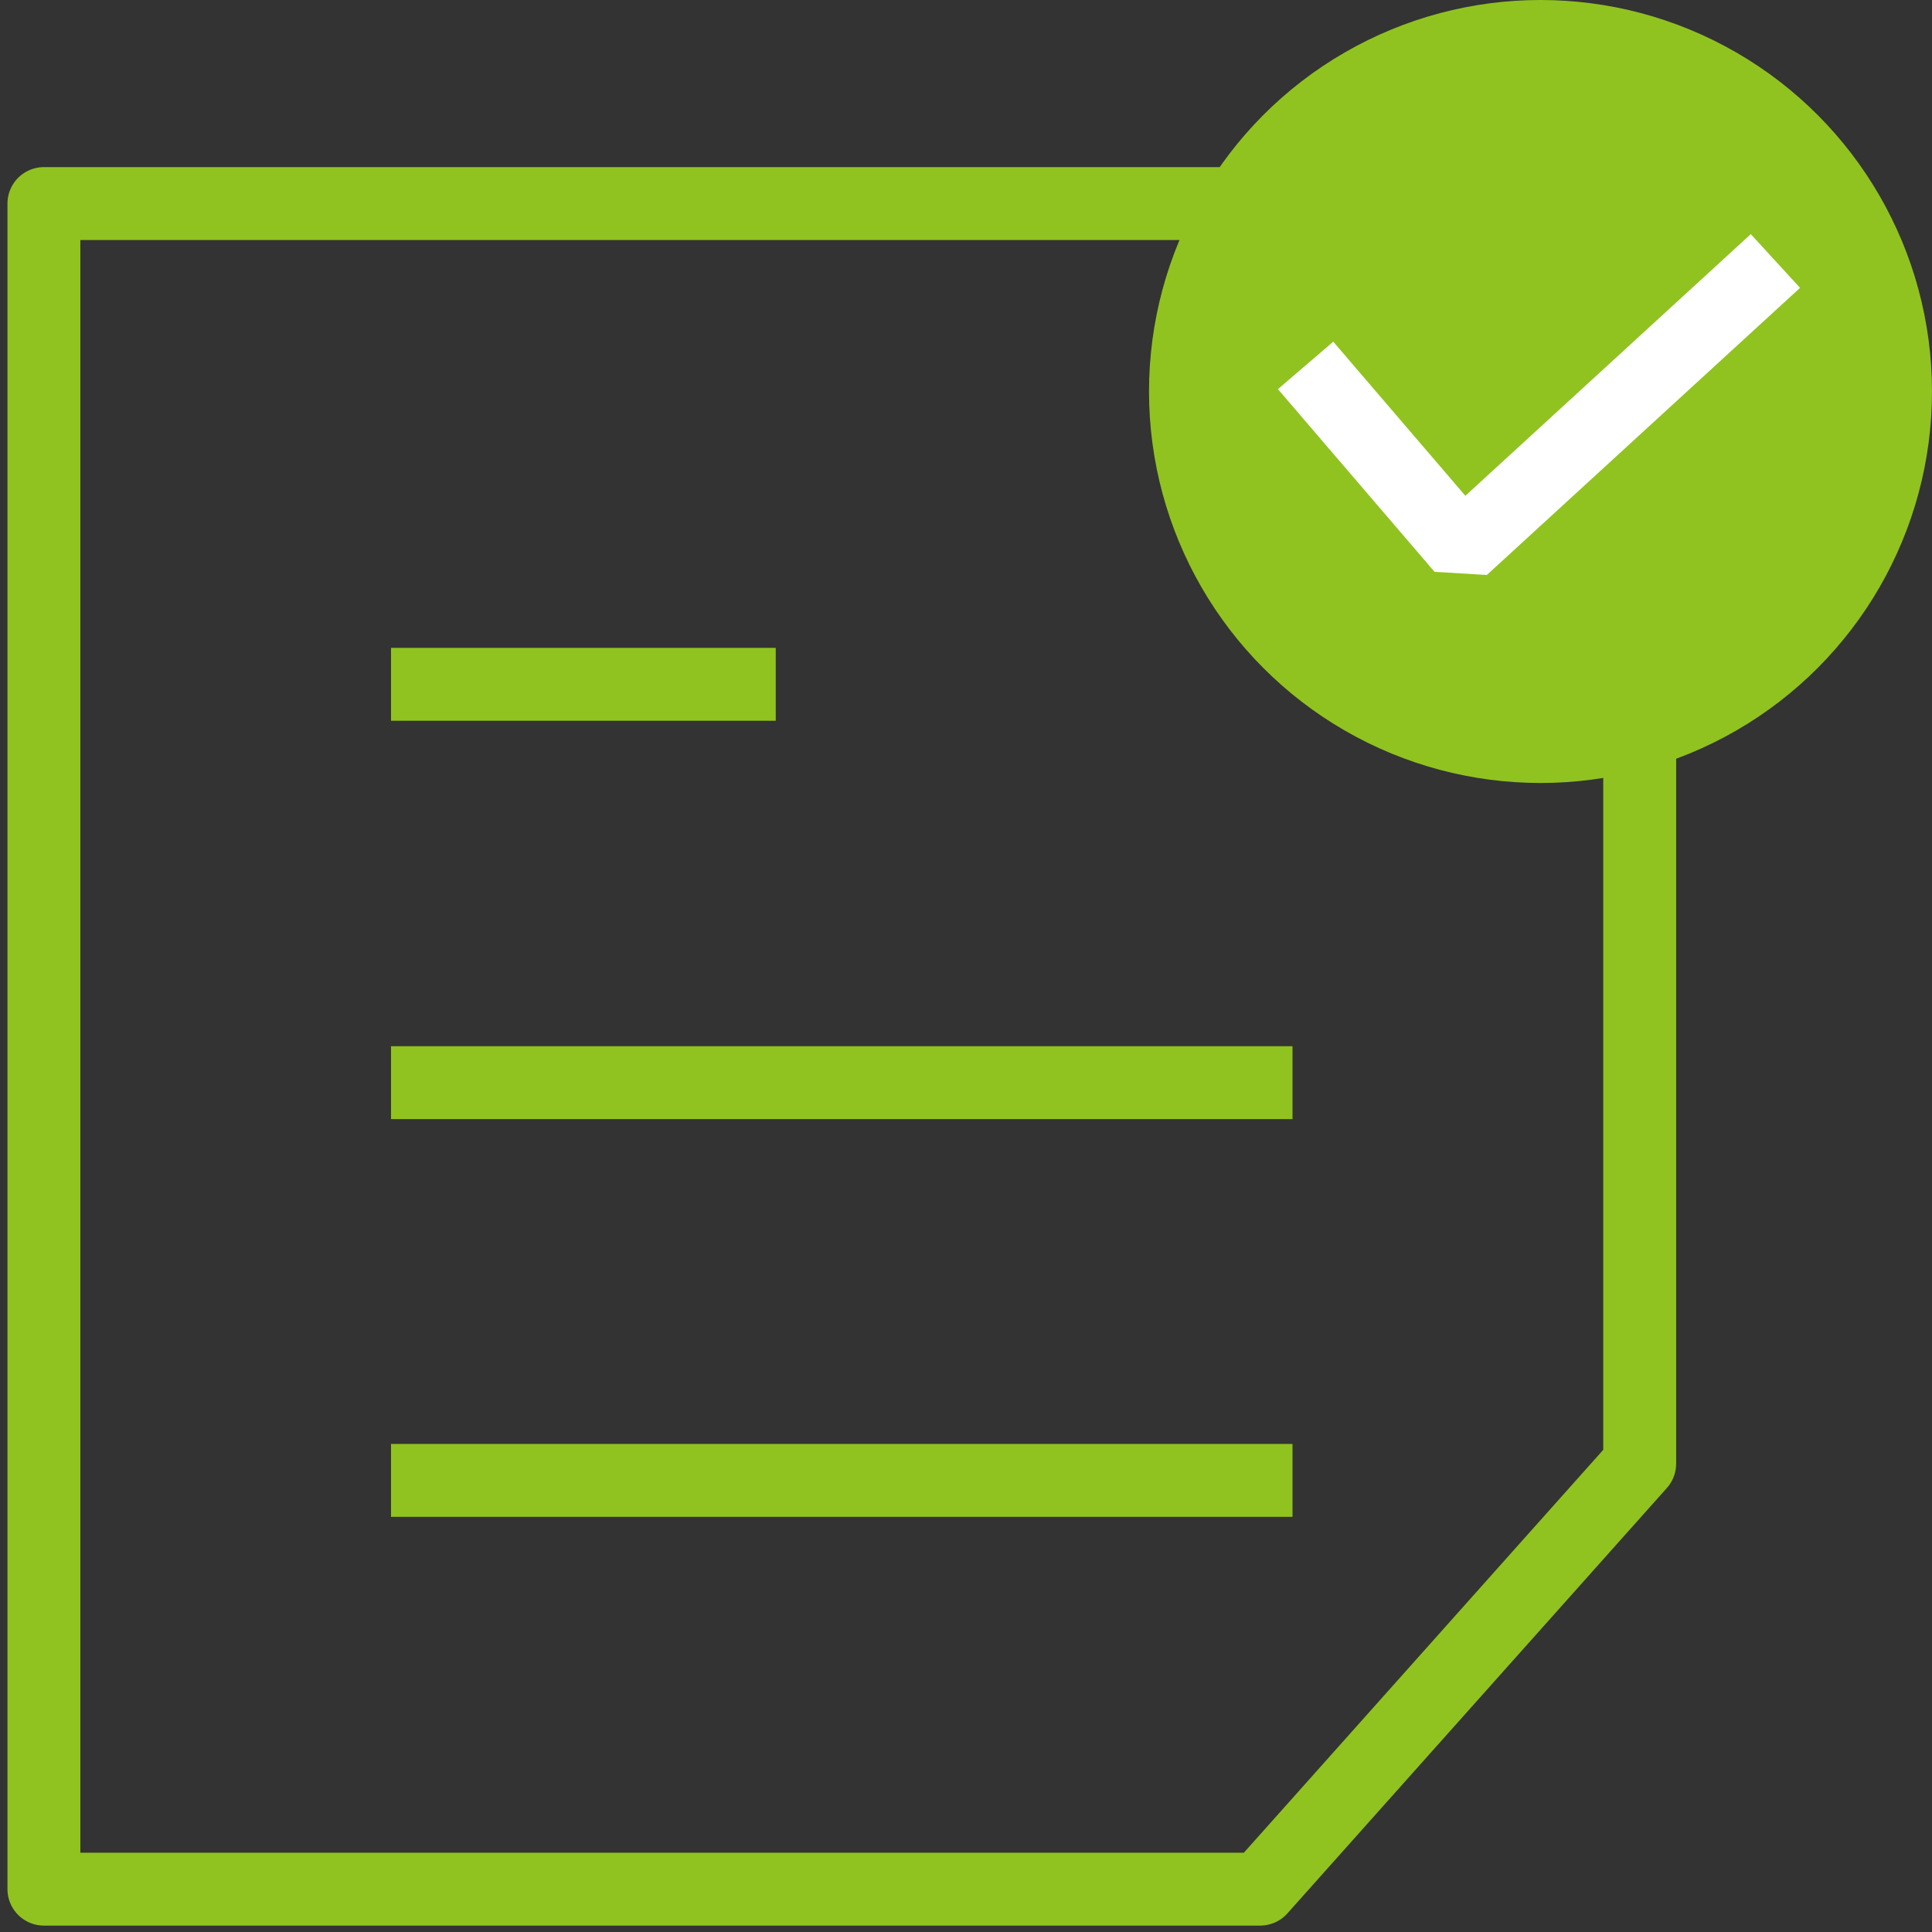 <svg width="44" height="44" viewBox="0 0 44 44" fill="none" xmlns="http://www.w3.org/2000/svg">
<rect x="0" y="0" width="44" height="44" fill="#333333" stroke="none"/>
<path d="M37.343 16.251V33.335L28.7 43.024H1V4.636H28.783" stroke="#90C31F" stroke-width="1.66" stroke-linejoin="round"/>
<path d="M8.905 33.715H29.436" stroke="#90C31F" stroke-width="1.66" stroke-linejoin="round"/>
<path d="M8.905 24.657H29.436" stroke="#90C31F" stroke-width="1.66" stroke-linejoin="round"/>
<path d="M8.905 15.585H17.667" stroke="#90C31F" stroke-width="1.66" stroke-linejoin="round"/>
<circle cx="35.084" cy="8.916" r="8.916" fill="#90C31F"/>
<path d="M29.734 8.322L33.301 12.483L40.434 5.944" stroke="white" stroke-width="1.66" stroke-linejoin="bevel"/>
</svg>
